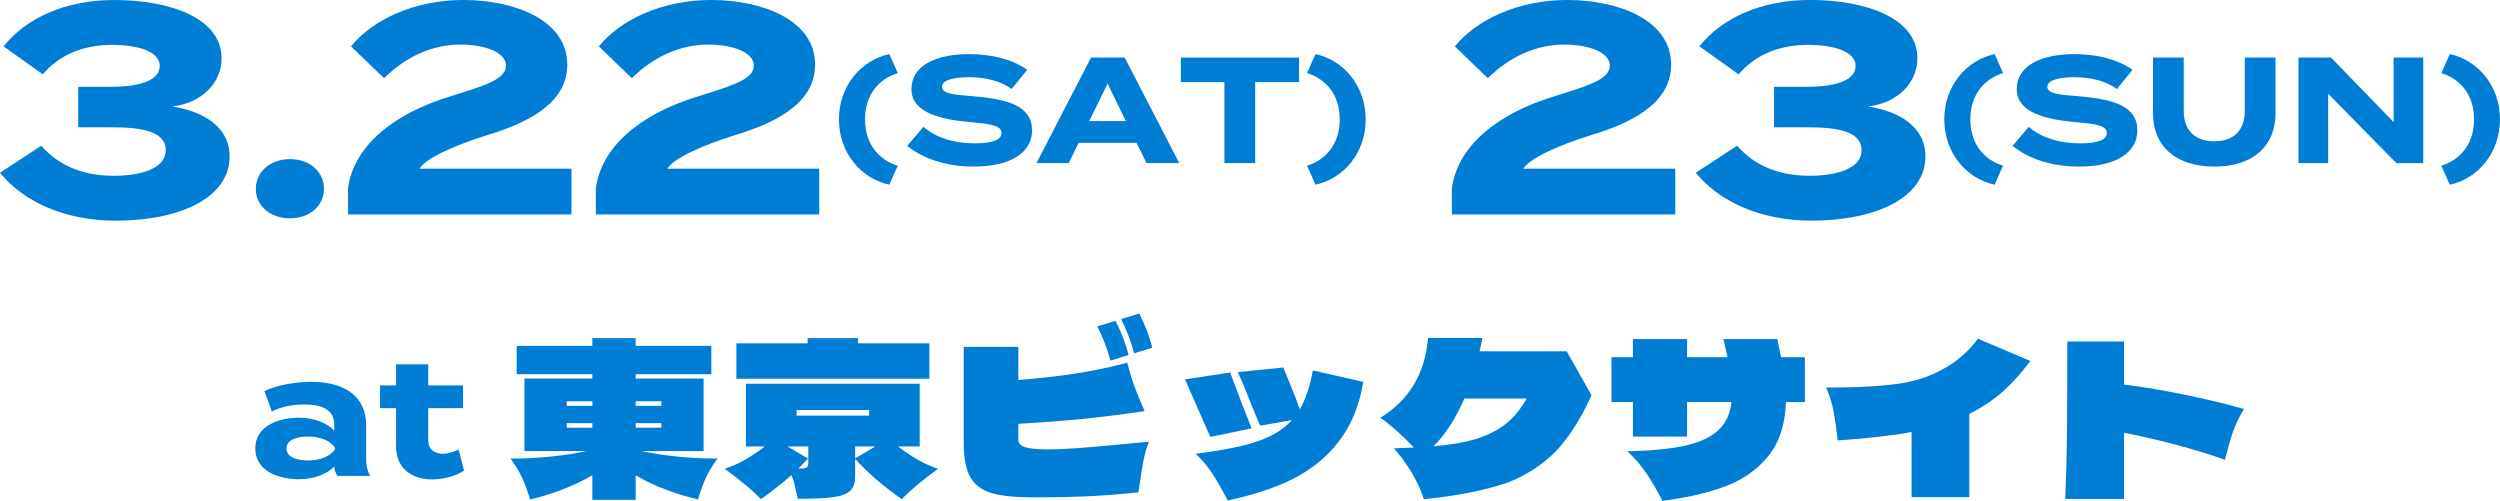 <?xml version="1.0" encoding="UTF-8"?>
<svg id="_レイヤー_2" data-name="レイヤー 2" xmlns="http://www.w3.org/2000/svg" viewBox="0 0 634.05 127.03">
  <defs>
    <style>
      .cls-1 {
        fill: #007ed5;
      }
    </style>
  </defs>
  <g id="_テキスト_アウトライン" data-name="テキスト_アウトライン">
    <g>
      <path class="cls-1" d="M92.86,107.82v8.54c0,1.66.29,3.03,1,4.35h-8.29c-.46-.71-.79-1.58-.79-2.36v-.04c-1.74,1.82-4.94,3.23-9,3.23-4.85,0-11.03-1.91-11.03-7.8s6.18-7.8,11.03-7.8c4.06,0,7.26,1.41,9,3.28v-1.49c0-3.48-2.57-5.14-7.59-5.14-2.74,0-5.43.37-8.25,1.78l-1.87-5.18c3.11-1.49,7.84-2.36,11.82-2.36,8.75,0,13.98,3.9,13.98,10.99ZM84.94,113.5c-1.58-2.2-4.48-2.78-6.84-2.78s-5.43.58-5.43,3.03,3.11,3.03,5.43,3.03,5.27-.58,6.84-2.82v-.46Z"/>
      <path class="cls-1" d="M117.7,119.35c-2.07,1.41-5.31,2.24-8.09,2.24-5.23,0-9.17-2.86-9.17-8.42v-9.66h-4.06v-5.76h4.06v-5.35h8.17v5.35h8.83v5.76h-8.83v8.29c0,2.07,1.54,3.28,3.73,3.28,1.37,0,2.65-.46,3.98-1.08l1.37,5.35Z"/>
      <path class="cls-1" d="M179.07,121.11c-.76,1.62-1.44,3.47-2.04,5.55-2.5-.56-5.2-1.38-8.09-2.46-2.89-1.07-5.46-2.3-7.72-3.67v6.24h-10.99v-6.24c-2.33,1.37-4.93,2.61-7.82,3.7-2.89,1.09-5.55,1.9-7.98,2.43-.6-2.08-1.28-3.93-2.04-5.55-.76-1.62-1.74-3.22-2.93-4.81,3.67,0,7.16-.18,10.49-.53,3.33-.35,6.25-.81,8.75-1.37h-15.7v-18.39h17.23v-1.11h-19.19v-7.19h19.19v-1.96h10.99v1.96h19.19v7.19h-19.19v1.11h17.23v18.39h-15.7c2.5.56,5.42,1.02,8.75,1.37,3.33.35,6.83.53,10.49.53-1.2,1.59-2.18,3.19-2.93,4.81ZM150.24,102.93v-1.16h-6.5v1.16h6.5ZM150.24,107.31h-6.5v1.16h6.5v-1.16ZM167.73,102.93v-1.16h-6.5v1.16h6.5ZM161.23,107.31v1.16h6.5v-1.16h-6.5Z"/>
      <path class="cls-1" d="M227.72,113.23c1.8,1.34,3.47,2.46,5.02,3.36,1.55.9,3.28,1.67,5.18,2.3-1.73,1.23-3.43,2.55-5.1,3.94-1.67,1.39-3.04,2.65-4.1,3.78-2.26-1.59-4.33-3.18-6.21-4.78-1.89-1.6-3.76-3.41-5.63-5.42v4.39c0,1.66-.41,2.88-1.24,3.67-.83.79-2.24,1.33-4.23,1.61s-5.01.42-9.06.42l-.32-1.32c-.04-.14-.17-.75-.4-1.82-.23-1.07-.54-2.03-.92-2.88-1.87,1.73-4.44,3.77-7.72,6.13-1.06-1.13-2.42-2.39-4.1-3.78-1.67-1.39-3.38-2.7-5.1-3.94,1.9-.63,3.63-1.4,5.18-2.3,1.55-.9,3.22-2.02,5.02-3.36h-4.81v-15.91h44.08v15.91h-5.55ZM217.63,87.07h18.08v8.99h-48.95v-8.99h18.08v-1.32h12.79v1.32ZM204.52,118.6c.32-.16.48-.54.48-1.14v-4.23h-5.29l5.23,3.07c-1.09,1.16-1.92,2.01-2.48,2.54,1.06,0,1.74-.08,2.06-.24ZM220.43,103.98h-18.39v1.43h18.39v-1.43ZM216.89,113.23v3.01l5.13-3.01h-5.13Z"/>
      <path class="cls-1" d="M258.28,111.65c0,.81.59,1.4,1.77,1.77,1.18.37,3.07.56,5.68.56,2.43,0,5.62-.16,9.57-.48,3.95-.32,9.32-.81,16.12-1.48-.6,1.45-1.07,3.02-1.4,4.73-.34,1.71-.64,3.64-.93,5.79l-.37,2.33c-4.26.46-8.39.78-12.37.98-3.98.19-8.79.29-14.43.29-4.51,0-7.99-.36-10.44-1.08-2.45-.72-4.24-2.06-5.37-4.02-1.13-1.96-1.69-4.84-1.69-8.64v-24.42h13.85v8.4c5.25-.42,10.08-.97,14.48-1.64,4.41-.67,8.79-1.59,13.16-2.75.56,2.29,1.21,4.4,1.93,6.32.72,1.92,1.54,3.9,2.46,5.95-5.64.85-10.96,1.52-15.96,2.01-5,.49-10.36.9-16.07,1.22v4.18ZM281.64,91.46c-.88-3.14-1.99-6.03-3.33-8.67l4.6-1.43c1.48,2.89,2.59,5.78,3.33,8.67l-4.6,1.43ZM287.61,89.61c-.74-2.96-1.83-5.85-3.28-8.67l4.6-1.43c1.48,2.89,2.59,5.78,3.33,8.67l-4.65,1.43Z"/>
      <path class="cls-1" d="M306.96,110.8l-2.06-4.65c-.42-1.02-.99-2.31-1.69-3.86-.71-1.55-1.59-3.58-2.64-6.08l11.42-1.74c1.9,5.15,3.72,9.87,5.44,14.17l-10.47,2.17ZM345.76,96.85c-.78,4.62-2.15,8.61-4.12,11.97-1.97,3.37-4.49,6.26-7.56,8.7-2.85,2.26-6.16,4.13-9.91,5.63-3.75,1.5-8.01,2.76-12.77,3.78-1.34-2.54-2.59-4.72-3.75-6.55-1.16-1.83-2.62-3.59-4.39-5.29,5.11-.67,9.21-1.39,12.32-2.17,3.1-.77,5.73-1.78,7.88-3.01,1.59-.92,2.99-2.04,4.23-3.38l-8.09,1.43c-.6-1.37-1.34-3.15-2.22-5.34-1.48-3.73-2.62-6.48-3.44-8.25l11.52-1.16c.18.42.79,1.92,1.85,4.49,1.06,2.54,1.83,4.58,2.33,6.13,1.48-2.5,2.59-5.8,3.33-9.88l12.79,2.91Z"/>
      <path class="cls-1" d="M397.34,89.08l6.29,11.15c-2.29,5.15-4.91,9.44-7.85,12.9-2.94,3.45-6.81,6.29-11.6,8.51-2.08.95-5.14,1.89-9.17,2.8-4.04.92-8.66,1.64-13.88,2.17-1.48-4.51-4.02-8.81-7.61-12.9,2.25-.07,3.95-.14,5.07-.21-3.17-3.31-6.01-5.83-8.51-7.56,7.33-4.47,11.36-11.22,12.1-20.24h13.8c-.14.78-.39,1.9-.74,3.38h22.09ZM383.31,106.26c1.43-1.41,2.72-3.14,3.89-5.18h-15.8c-2.26,5.15-4.86,9.18-7.82,12.1,3.21-.28,6-.69,8.38-1.22,2.38-.53,4.47-1.25,6.26-2.17,1.97-.95,3.67-2.13,5.1-3.54Z"/>
      <path class="cls-1" d="M457.76,90.61v11.36h-4.81c-.18,5.67-1.67,10.24-4.47,13.69-2.8,3.45-6.44,6.02-10.92,7.69-4.48,1.67-9.8,2.9-15.96,3.67-1.27-2.54-2.58-4.82-3.94-6.84-1.36-2.03-3-3.94-4.94-5.74,6.1-.11,11-.58,14.72-1.43,3.72-.85,6.52-2.16,8.4-3.94,1.88-1.78,2.99-4.15,3.3-7.11h-11.26v8.77h-13.74v-8.77h-5.44v-11.36h5.44v-4.6h13.74v4.6h10.25c-.18-.92-.53-2.45-1.06-4.6h13.69l.95,4.6h6.03Z"/>
      <path class="cls-1" d="M514.95,91.56c-2.4,3.17-4.77,5.79-7.11,7.85-2.34,2.06-5.14,3.92-8.38,5.58v21.09h-14.64v-16.49c-4.9.88-11.15,1.59-18.76,2.11-.28-2.75-.61-5.13-.98-7.14-.37-2.01-1.01-4.1-1.93-6.29,5.57.04,10.48-.14,14.75-.53,4.26-.39,7.77-1.09,10.52-2.11,5.67-2.15,10.08-5.39,13.21-9.73l13.32,5.66Z"/>
      <path class="cls-1" d="M566.38,109.35c-.63,1.85-1.34,4.27-2.11,7.27-7.26-2.61-15.79-4.9-25.58-6.87v16.81h-14.91c.25-5.92.4-11.84.45-17.76.05-5.92.08-13.32.08-22.2h14.38v10.94c4.65.56,9.73,1.41,15.25,2.54,5.51,1.13,10.58,2.34,15.2,3.65-1.2,1.9-2.11,3.78-2.75,5.63Z"/>
    </g>
    <g>
      <path class="cls-1" d="M28.74,44.58c6.49,0,13.28-1.58,13.28-6.49s-6.41-5.81-13.81-5.81h-8.37v-10.26h8.37c6.26,0,12.3-1.28,12.3-5.28s-6.34-5.36-12.07-5.36c-7.85,0-13.65,2.87-17.58,7.47L.91,11.77C6.56,4.6,16.6,0,28.97,0c14.03,0,27.23,4.53,27.23,14.79,0,6.19-4.98,11.32-12.45,12.22,7.47,1.21,14.48,4.9,14.48,12.67,0,10.56-12.75,16.29-28.89,16.29-12.82,0-23.31-4.75-29.35-12.15l10.49-6.86c4.15,4.83,10.33,7.62,18.26,7.62Z"/>
      <path class="cls-1" d="M64.88,47.9c0-4.22,3.55-7.54,8.68-7.54s8.6,3.32,8.6,7.54-3.54,7.47-8.6,7.47-8.68-3.17-8.68-7.47Z"/>
      <path class="cls-1" d="M117.54,0c12.75,0,26.33,4.98,26.33,16.37,0,9.05-8.37,14.26-19.99,17.8-8.68,2.72-15.77,5.88-17.5,8.6h38.55v11.62h-56.66v-6.64c1.36-10.18,10.71-18.78,26.4-23.46,7.62-2.41,13.66-4.07,13.66-7.62s-5.66-5.36-11.47-5.36c-7.24,0-13.88,3.02-19.46,8.52l-8.37-8.07c5.43-6.71,15.99-11.77,28.52-11.77Z"/>
      <path class="cls-1" d="M180.39,0c12.75,0,26.33,4.98,26.33,16.37,0,9.05-8.37,14.26-19.99,17.8-8.68,2.72-15.77,5.88-17.5,8.6h38.55v11.62h-56.66v-6.64c1.36-10.18,10.71-18.78,26.4-23.46,7.62-2.41,13.66-4.07,13.66-7.62s-5.66-5.36-11.47-5.36c-7.24,0-13.88,3.02-19.46,8.52l-8.37-8.07c5.43-6.71,15.99-11.77,28.52-11.77Z"/>
      <path class="cls-1" d="M227.69,42.02l-2.14,4.82c-7.04-1.49-12.77-7.95-12.77-16.56s5.74-15.07,12.77-16.56l2.14,4.82c-4.74,1.45-8.3,5.43-8.3,11.74s3.56,10.29,8.3,11.74Z"/>
      <path class="cls-1" d="M261.76,32.99c0,5.51-5.08,9.25-14.8,9.25-6.88,0-12.66-1.87-16.86-5.24l4.09-4.82c3.17,2.68,7.57,4.17,12.92,4.17,4.59,0,6.88-.84,6.88-2.6s-2.14-2.29-7.65-2.75c-7.95-.69-15.18-2.45-15.18-8.41s6.2-8.87,14.68-8.87c5.74,0,11.01,1.38,14.68,3.98l-3.94,4.86c-2.98-2.1-6.58-2.94-10.75-2.98-3.14,0-6.92.5-6.92,2.41,0,1.8,3.1,2.03,7.88,2.41,8.76.73,14.95,2.45,14.95,8.6Z"/>
      <path class="cls-1" d="M288.25,36.24h-14.68l-2.52,5.12h-8.18l13.84-26.77h8.53l13.84,26.77h-8.3l-2.52-5.12ZM285.54,30.7l-4.63-9.48-4.67,9.48h9.29Z"/>
      <path class="cls-1" d="M329.47,20.83h-11.13v20.53h-7.8v-20.53h-11.05v-6.23h29.98v6.23Z"/>
      <path class="cls-1" d="M331.49,18.54l2.14-4.82c7.04,1.49,12.73,7.95,12.73,16.56s-5.7,15.07-12.73,16.56l-2.14-4.82c4.74-1.45,8.3-5.47,8.3-11.74s-3.56-10.29-8.3-11.74Z"/>
      <path class="cls-1" d="M397.5,0c12.75,0,26.33,4.98,26.33,16.37,0,9.05-8.37,14.26-19.99,17.8-8.68,2.72-15.77,5.88-17.5,8.6h38.55v11.62h-56.66v-6.64c1.36-10.18,10.71-18.78,26.4-23.46,7.62-2.41,13.65-4.07,13.65-7.62s-5.66-5.36-11.47-5.36c-7.24,0-13.88,3.02-19.46,8.52l-8.37-8.07c5.43-6.71,15.99-11.77,28.52-11.77Z"/>
      <path class="cls-1" d="M458.84,44.58c6.49,0,13.28-1.58,13.28-6.49s-6.41-5.81-13.81-5.81h-8.37v-10.26h8.37c6.26,0,12.3-1.28,12.3-5.28s-6.34-5.36-12.07-5.36c-7.85,0-13.65,2.87-17.58,7.47l-9.96-7.09c5.66-7.17,15.69-11.77,28.06-11.77,14.03,0,27.23,4.53,27.23,14.79,0,6.19-4.98,11.32-12.45,12.22,7.47,1.21,14.48,4.9,14.48,12.67,0,10.56-12.75,16.29-28.89,16.29-12.82,0-23.31-4.75-29.35-12.15l10.49-6.86c4.15,4.83,10.33,7.62,18.26,7.62Z"/>
      <path class="cls-1" d="M508.02,42.02l-2.14,4.82c-7.04-1.49-12.77-7.95-12.77-16.56s5.74-15.07,12.77-16.56l2.14,4.82c-4.74,1.45-8.3,5.43-8.3,11.74s3.56,10.29,8.3,11.74Z"/>
      <path class="cls-1" d="M542.09,32.99c0,5.51-5.08,9.25-14.8,9.25-6.88,0-12.66-1.87-16.86-5.24l4.09-4.82c3.17,2.68,7.57,4.17,12.92,4.17,4.59,0,6.88-.84,6.88-2.6s-2.14-2.29-7.65-2.75c-7.95-.69-15.18-2.45-15.18-8.41s6.2-8.87,14.68-8.87c5.74,0,11.01,1.38,14.68,3.98l-3.94,4.86c-2.98-2.1-6.58-2.94-10.75-2.98-3.14,0-6.92.5-6.92,2.41,0,1.8,3.1,2.03,7.88,2.41,8.76.73,14.95,2.45,14.95,8.6Z"/>
      <path class="cls-1" d="M577.12,14.6v14.15c0,8.14-5.54,13.5-15.52,13.5s-15.56-5.35-15.56-13.5v-14.15h7.8v13.54c0,4.67,2.6,7.69,7.76,7.69s7.72-3.02,7.72-7.69v-13.54h7.8Z"/>
      <path class="cls-1" d="M614.59,14.6v26.77h-6.84l-17.28-17.59v17.59h-7.53V14.6h8.26l15.87,16.37V14.6h7.53Z"/>
      <path class="cls-1" d="M619.17,18.54l2.14-4.82c7.04,1.49,12.73,7.95,12.73,16.56s-5.7,15.07-12.73,16.56l-2.14-4.82c4.74-1.45,8.3-5.47,8.3-11.74s-3.56-10.29-8.3-11.74Z"/>
    </g>
  </g>
</svg>